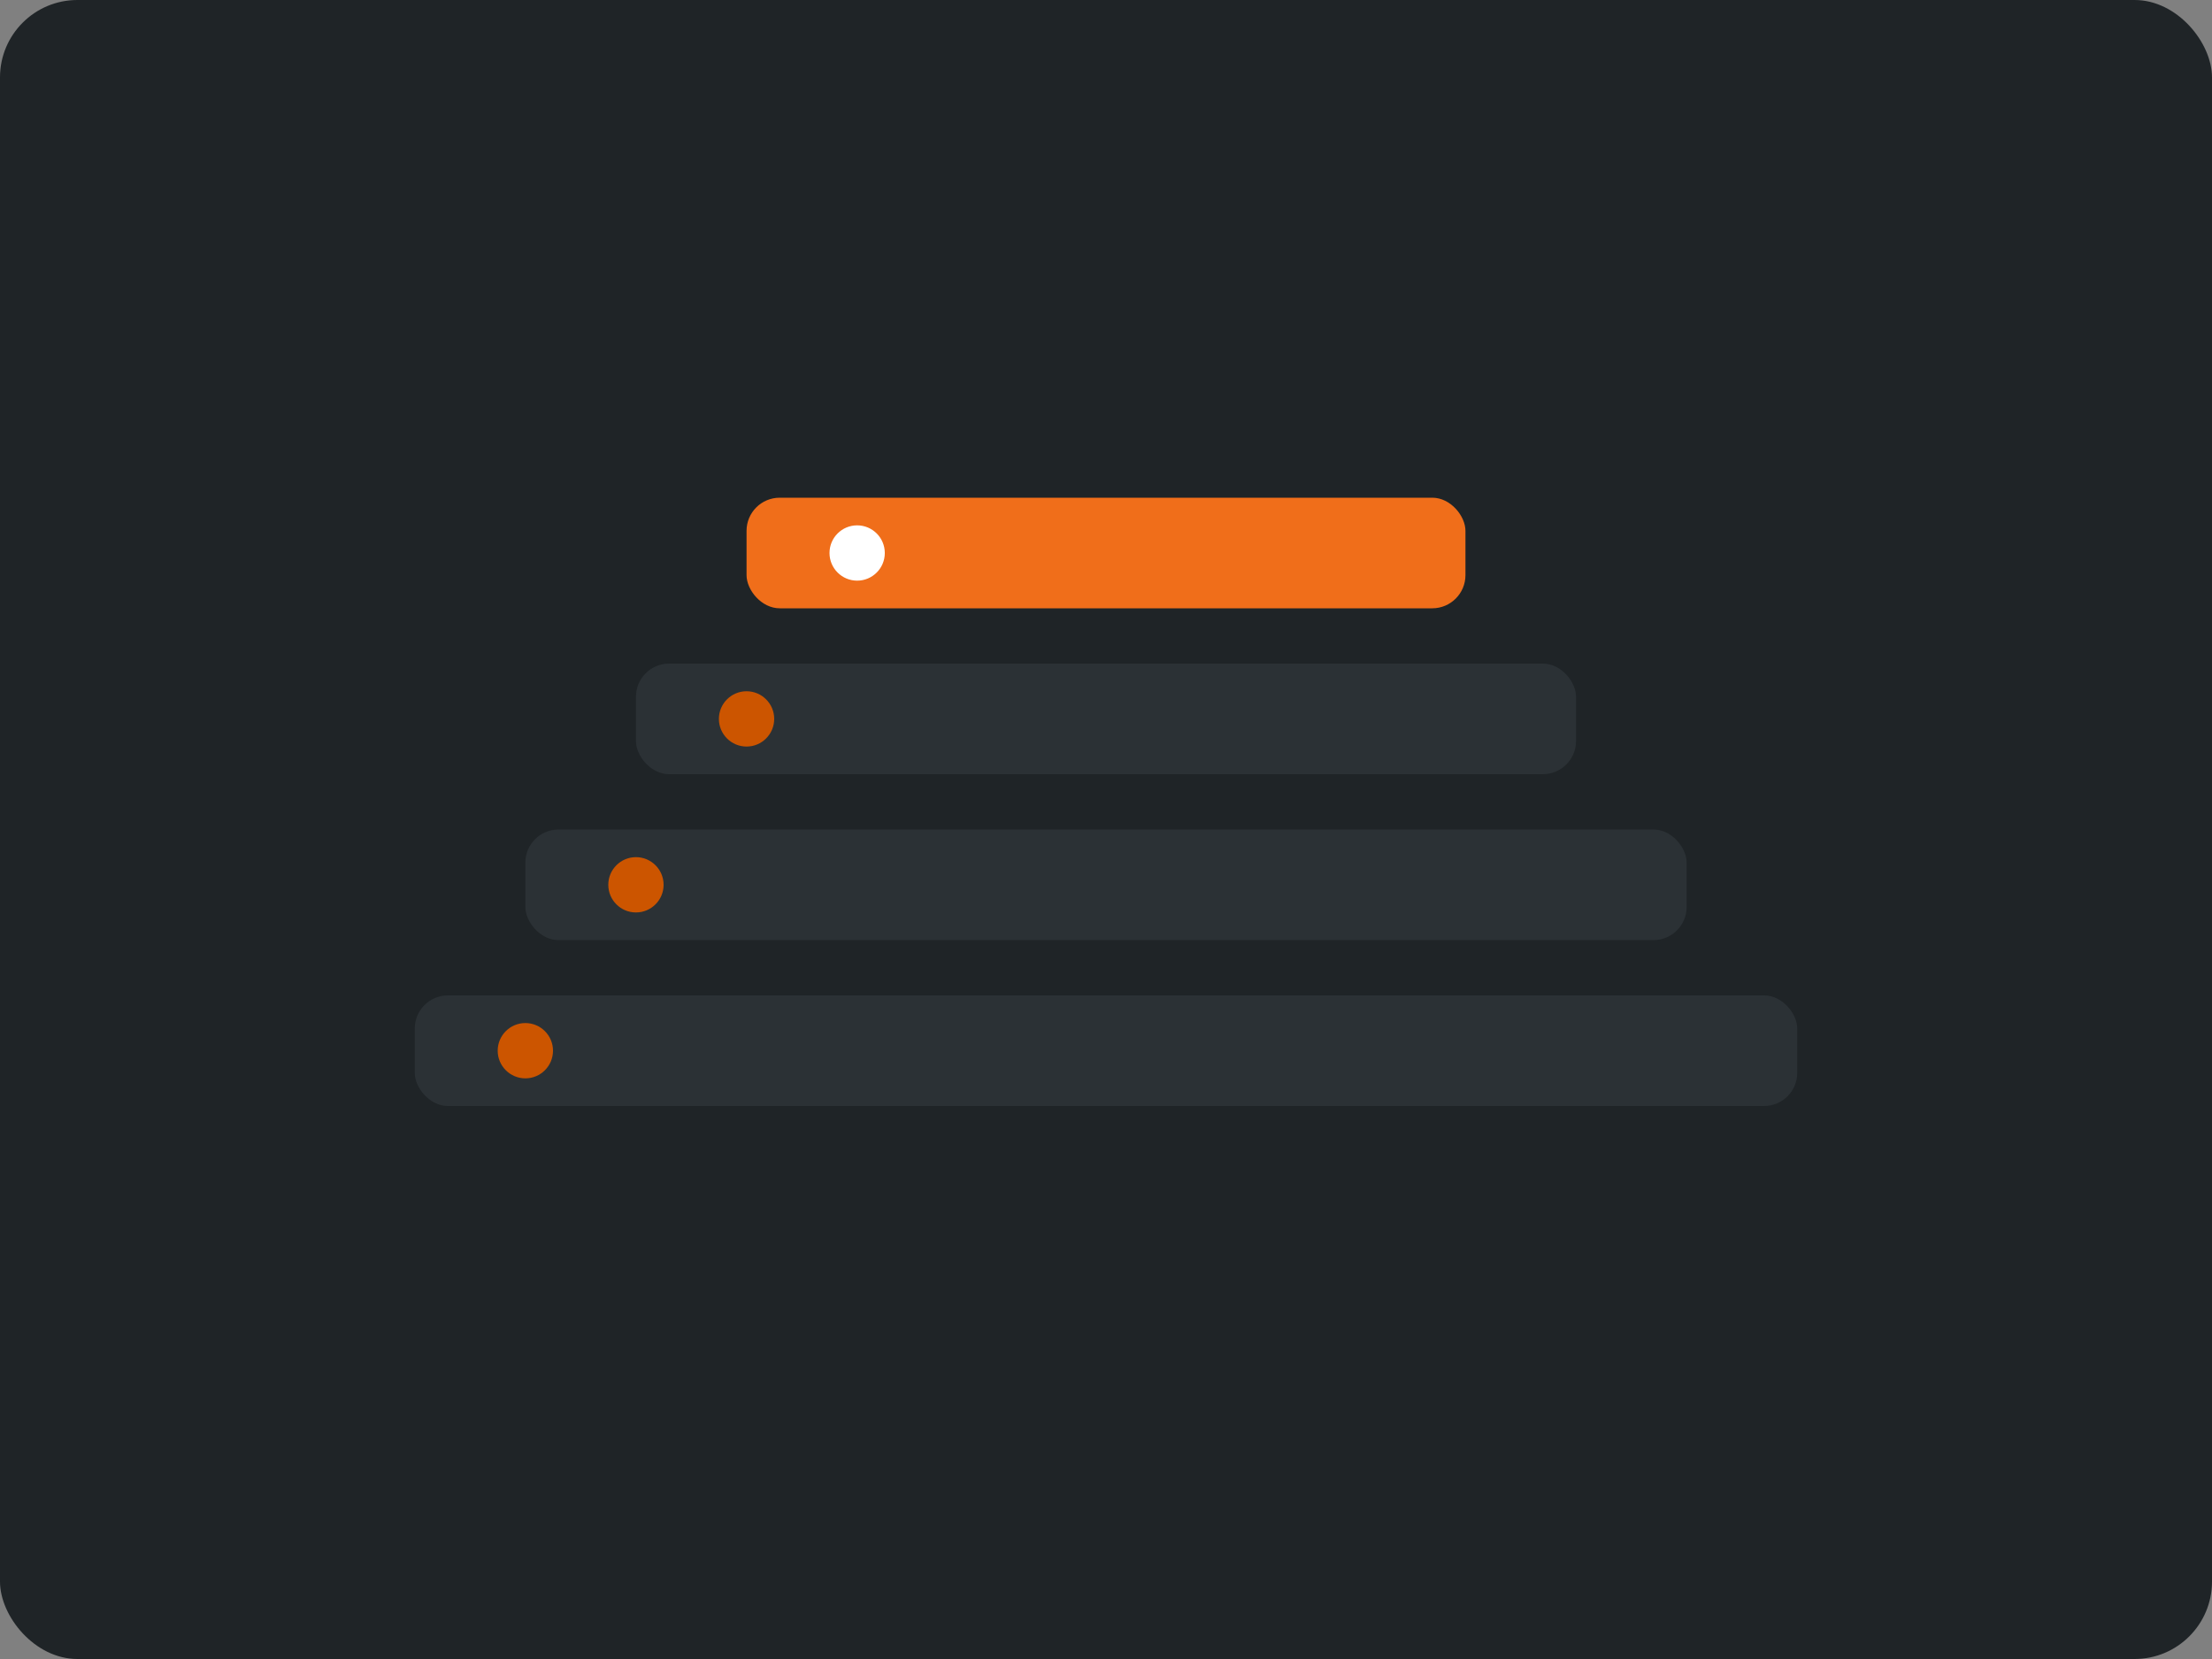 
            <svg xmlns="http://www.w3.org/2000/svg" viewBox="0 0 800 600">
              <rect x="0" y="0" width="800" height="600" fill="#808080" stroke="none"/>
              <rect width="800" height="600" rx="28" fill="#1F2427"/>
              <!-- Stack blocks -->
              <rect x="150" y="360" width="500" height="40" rx="12" fill="#2B3135"/>
              <rect x="190" y="300" width="420" height="40" rx="12" fill="#2B3135"/>
              <rect x="230" y="240" width="340" height="40" rx="12" fill="#2B3135"/>
              <rect x="270" y="180" width="260" height="40" rx="12" fill="#F06E1A"/>
              <!-- Side labels -->
              <circle cx="190" cy="380" r="10" fill="#CC5500"/>
              <circle cx="230" cy="320" r="10" fill="#CC5500"/>
              <circle cx="270" cy="260" r="10" fill="#CC5500"/>
              <circle cx="310" cy="200" r="10" fill="#FFFFFF"/>
            </svg>